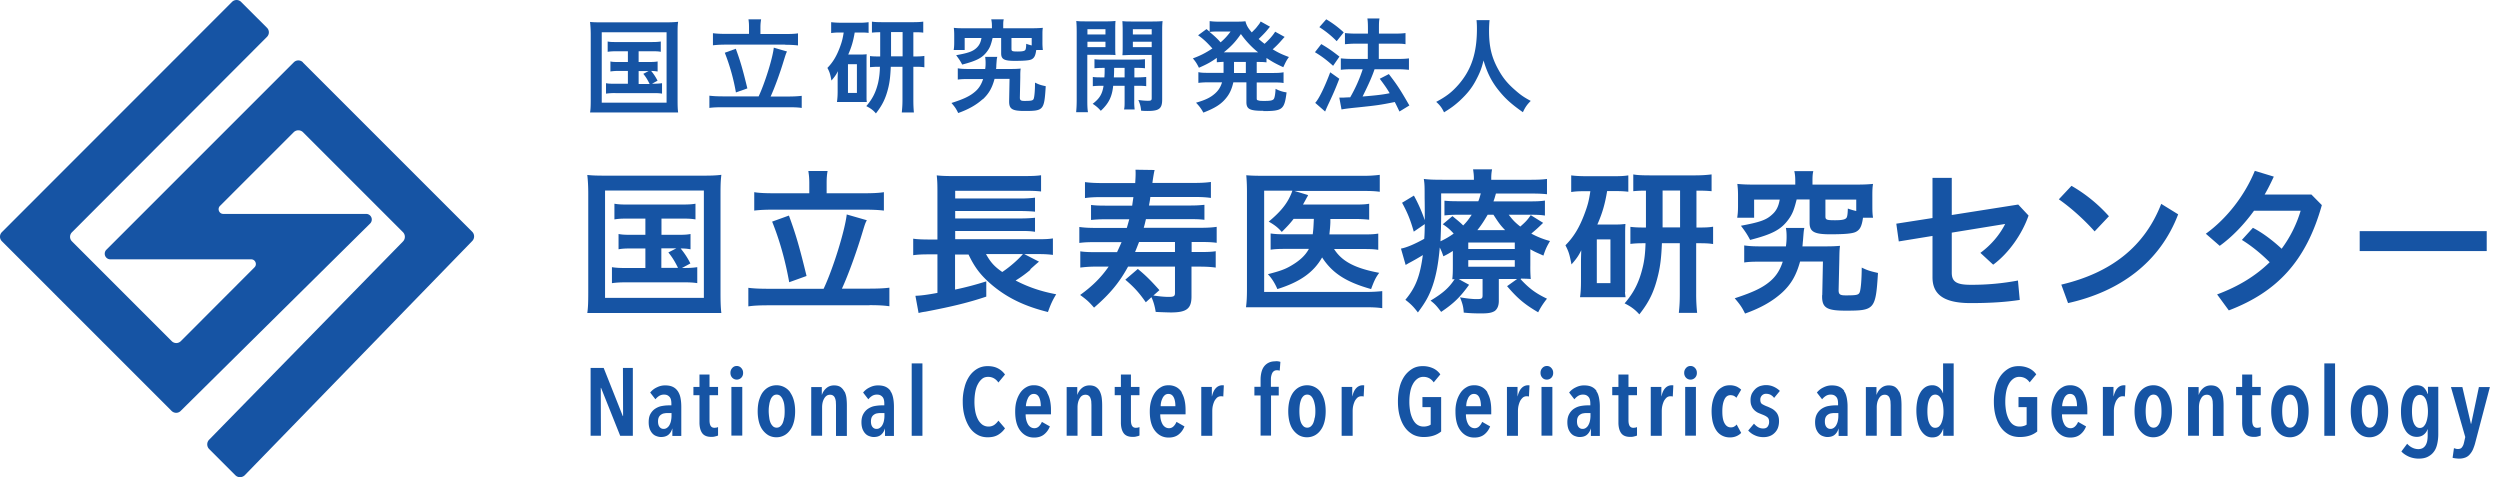 <svg width="241" height="46" fill="none" xmlns="http://www.w3.org/2000/svg"><path d="M29.205 6.013a.617.617 0 00-.889 0L10.26 24.07a.542.542 0 00.385.93h13.572c.398 0 .598.49.319.769l-7.098 7.111a.617.617 0 01-.89 0l-9.605-9.606a.617.617 0 010-.889L25.73 3.56a.617.617 0 000-.889L23.248.19a.617.617 0 00-.889 0L.189 22.371a.617.617 0 000 .89l16.346 16.345c.252.252.65.252.889 0L35.678 21.55a.542.542 0 00-.384-.929H21.523c-.398 0-.597-.49-.318-.77l7.111-7.11a.641.641 0 01.889 0l9.645 9.645a.641.641 0 010 .889L20.157 42.392a.641.641 0 000 .889l2.534 2.534c.252.252.65.239.902 0l21.931-22.581a.641.641 0 000-.89L29.192 6.014h.013zm40.333 10.84c-.544.067-1.022.08-1.752.08h-9.42c-.809 0-1.26-.013-1.75-.067.066.598.092 1.142.092 1.805v9.566c0 .995-.026 1.499-.093 1.937h12.923c-.053-.465-.08-.929-.08-1.937v-9.58c0-.756.013-1.247.08-1.79v-.014zm-1.685 11.861h-9.526V18.366h9.526v10.348z" fill="#1654A4"/><path d="M65.796 27.215c.597 0 .995.013 1.42.08v-1.54c-.464.067-.743.08-1.473.08l.81-.438a7.342 7.342 0 00-.942-1.446c.398 0 .636.026.955.08v-1.473c-.345.066-.624.08-1.274.08h-1.526v-1.566h1.884c.677 0 .982.013 1.394.08v-1.513c-.385.066-.717.08-1.407.08H60.57c-.65 0-.942-.014-1.34-.08v1.512c.411-.066.703-.08 1.34-.08h1.645v1.566h-1.287c-.676 0-.942-.013-1.3-.08v1.473c.385-.066.65-.08 1.3-.08h1.287v1.885h-1.817c-.65 0-.969-.013-1.407-.08v1.54c.411-.054.73-.08 1.407-.08h5.413-.014zm-2.043-3.277H65.2l-.77.398c.36.437.624.862.93 1.486h-1.606v-1.884zm20.074 5.479c.796 0 1.367.027 1.91.106v-1.79c-.517.066-1.14.092-1.91.092h-2.666c.583-1.26 1.353-3.37 1.897-5.16.318-1.036.331-1.115.504-1.434l-1.937-.557c-.173 1.552-1.327 5.267-2.229 7.165h-5.307c-.81 0-1.433-.027-1.95-.093v1.79c.504-.079 1.14-.105 1.95-.105h9.725l.013-.014zM78.003 18.63h-3.41c-.81 0-1.446-.026-1.884-.105v1.777c.49-.066 1.128-.092 1.884-.092h8.69c.756 0 1.433.026 1.924.092v-1.777c-.478.08-1.114.106-1.924.106h-3.595v-1.009c0-.424.026-.796.093-1.14h-1.858c.066.41.093.73.093 1.154v.995h-.013z" fill="#1654A4"/><path d="M76.092 27.202l1.659-.597c-.69-2.84-1.035-4.02-1.699-5.825l-1.618.584c.716 1.778 1.26 3.702 1.645 5.838h.013zm23.218-1.234c.544-.491.73-.65.85-.744l-1.42-.73h1.42c.53 0 .955.027 1.34.08v-1.592c-.398.067-.81.08-1.473.08H92.08v-.796h6.328c.61 0 .956.013 1.367.08v-1.354c-.292.027-.756.067-1.367.067H92.08v-.717h6.328c.385 0 1.088.027 1.367.067v-1.354c-.305.04-.77.08-1.367.08H92.08v-.743h6.54c.916 0 1.248.013 1.739.066v-1.565c-.451.066-.89.08-1.752.08h-6.673c-.73 0-1.181-.014-1.632-.067.04.411.066.65.066 1.473v4.71h-.782c-.69 0-1.234-.027-1.553-.08V24.6c.491-.066.902-.08 1.526-.08h.81v3.715c-.996.186-1.633.266-2.123.279l.305 1.658c.278-.066.318-.08.69-.132 2.64-.505 4.219-.902 5.837-1.447v-1.472a29.629 29.629 0 01-3.011.796v-3.383h1.3c.61 1.287 1.207 2.043 2.282 2.958 1.46 1.22 3.118 2.03 5.373 2.587.265-.742.438-1.127.796-1.711-1.42-.265-2.667-.677-3.914-1.327.57-.345 1.035-.703 1.433-1.035l-.026-.04zm-4.272-1.473h3.57c-.425.504-1.248 1.234-1.99 1.725-.77-.531-1.128-.942-1.566-1.725h-.014zm22.17-.279c-.411.067-.849.08-1.658.08h-.677v-.968h.756c.743 0 1.194.013 1.659.08v-1.54c-.451.066-.916.093-1.645.093h-5.387c.093-.319.119-.438.212-.836h4.193c.756 0 .995.013 1.446.066v-1.446c-.464.04-.703.067-1.446.067h-3.901c.08-.412.093-.478.133-.823h4.179c.743 0 1.207.027 1.659.093v-1.54c-.465.067-.969.094-1.725.094h-3.914c.053-.425.146-.995.212-1.247l-1.844-.027c.013.173.013.226.013.385 0 .239-.013.49-.04.902h-3.117c-.704 0-1.234-.027-1.725-.093v1.54c.438-.067.915-.094 1.658-.094h3.012c-.066.438-.08.531-.119.823h-2.508c-.743 0-1.008-.013-1.459-.066v1.446c.451-.04.729-.067 1.459-.067h2.229c-.093.319-.119.438-.239.836h-2.919c-.716 0-1.207-.026-1.658-.093v1.54c.478-.067.915-.08 1.672-.08h2.401c-.172.398-.239.544-.438.968h-1.884c-.796 0-1.234-.013-1.658-.08v1.566a12.01 12.01 0 011.671-.093h1.062c-.73 1.048-1.552 1.871-2.747 2.733.69.505.863.677 1.34 1.221 1.54-1.327 2.455-2.441 3.278-3.954h4.524v2.548c0 .292-.106.371-.584.371-.411 0-.849-.04-1.499-.133l.584-.517c-.77-.862-1.314-1.42-2.083-2.043l-1.208 1.035c.849.716 1.327 1.247 1.977 2.176l.544-.491c.199.424.332.902.411 1.42.451.026 1.247.052 1.46.052 1.512 0 1.99-.358 1.99-1.539v-2.879h.677c.716 0 1.18.027 1.658.093V24.23l.013-.014zm-3.953.08h-3.835c.186-.451.212-.53.385-.968h3.463v.968h-.013zm8.61 3.808V18.38h2.72a4.638 4.638 0 01-.239.584c-.398.836-1.022 1.552-2.043 2.401.597.332.929.61 1.26.995.544-.544.783-.796 1.141-1.26h1.951c-.04.836-.04.942-.107 1.486h-2.427c-.85 0-1.168-.014-1.632-.08v1.566c.437-.067.809-.08 1.605-.08h2.083c-.332.624-.889 1.141-1.712 1.619-.623.371-1.127.53-2.242.822.385.398.677.876.916 1.433 2.176-.676 3.502-1.618 4.312-3.051.981 1.512 2.308 2.375 4.723 3.051.292-.782.424-1.088.783-1.565-2.335-.438-3.596-1.102-4.352-2.296h2.773c.69 0 1.101.014 1.486.08v-1.566c-.425.067-.756.08-1.433.08h-3.277c.04-.424.079-.73.093-1.154v-.332h2.282a12 12 0 011.459.067v-1.54c-.385.067-.743.08-1.459.08h-4.922c.159-.283.283-.509.371-.677a.985.985 0 00.119-.238l-1.313-.398h6.581c.756 0 1.141.013 1.645.08v-1.633a11.78 11.78 0 01-1.672.093h-9.579c-.743 0-1.128-.013-1.619-.053.04.451.067.942.067 1.566v9.42c0 .742-.027 1.233-.093 1.738h11.489c.757 0 1.194.026 1.646.092v-1.645c-.412.04-.903.08-1.659.08h-9.738l.013-.04zm24.77-1.248c.398.014.624.014.929.04a14.01 14.01 0 01-.04-1.3V24.03c.451.266.677.345 1.261.61.212-.636.305-.835.636-1.406a7.994 7.994 0 01-1.804-.716c.425-.358.571-.478 1.141-1.035l-1.194-.743c-.305.451-.491.65-1.008 1.101-.518-.411-.717-.623-1.115-1.14h2.017c.703 0 1.048.013 1.473.079v-1.446c-.438.066-.836.08-1.54.08h-3.423c.093-.226.133-.385.239-.757h3.291c.729 0 1.101.013 1.632.066v-1.472c-.491.066-.969.08-1.818.08h-3.556v-.107c0-.411.027-.623.08-.902h-1.831c.04.292.079.518.079.902v.106h-2.985c-.809 0-1.34-.013-1.844-.08.08.531.08.704.08 1.858.013.491.013 1.34.013 1.606v.517a14.831 14.831 0 00-1.048-2.375l-1.141.69c.517.942.809 1.658 1.128 2.786l1.061-.73c-.013.704-.013.916-.053 1.42-.902.504-1.712.85-2.242.942l.451 1.579c.106-.066.212-.12.292-.173.331-.172.928-.504 1.366-.782-.278 2.056-.69 3.117-1.685 4.312.544.424.757.636 1.208 1.22.743-.995 1.088-1.618 1.419-2.574.345-1.008.557-2.149.69-3.688.173.358.226.49.345.85a7.23 7.23 0 00.916-.518v1.446c0 .676-.014.902-.054 1.287.062 0 .138-.005.226-.013-.531.822-1.128 1.353-2.322 2.07.412.318.597.517 1.022 1.087 1.22-.823 1.831-1.42 2.693-2.614l-.995-.543c.292-.014.385-.014.69-.014h1.605v1.566c0 .318-.079.371-.557.371-.478 0-.995-.066-1.619-.172.239.597.332.928.359 1.473.61.066 1.141.08 1.685.08.716 0 1.035-.067 1.313-.24.239-.186.385-.504.385-.955v-2.123h1.764l-.968.69c1.008 1.18 1.685 1.751 2.998 2.52.252-.503.531-.915.85-1.313-1.088-.517-1.712-.981-2.548-1.883l.053-.054zm-2.667-6.156c.491.756.651.995 1.128 1.486h-2.68c.385-.477.65-.902.995-1.486h.571-.014zm-2.918 1.035c-.252-.265-.491-.45-1.035-.902l-.929.783c.491.331.703.517 1.048.902a7.82 7.82 0 01-1.273.743 53.62 53.62 0 00.066-2.481v-2.136h3.821c-.093.332-.133.504-.239.756h-1.831c-.703 0-1.021-.013-1.433-.053v1.42c.385-.04.717-.067 1.367-.067h1.26c-.278.425-.464.677-.822 1.035zm4.975 3.98h-4.484v-.637h4.484v.637zm0-1.711h-4.484v-.624h4.484v.624zm21.44-3.012h1.632v-1.75h2.468c-.119.69-.345 1.114-.783 1.485-.544.491-1.181.703-2.958 1.035.424.557.623.862.888 1.367 2.176-.558 2.986-1.009 3.689-1.964.398-.544.544-.942.796-1.937h1.247v2.242c0 .863.425 1.115 1.977 1.115 1.419 0 2.109-.067 2.441-.213.425-.199.61-.53.73-1.38h.968c-.053-.344-.066-.636-.066-1.114V18.83c0-.504.013-.783.066-1.101-.597.053-.955.066-1.645.066h-4.192v-.345c0-.411.013-.677.079-.955h-1.831c.067.305.093.544.093.968v.332h-3.954c-.676 0-1.061-.013-1.631-.066.039.331.066.623.066 1.1v1.036c0 .477-.027.796-.08 1.128zm8.505-1.75h2.972v1.1a6.894 6.894 0 01-.81-.238c-.013.424-.039.716-.106.849-.093.199-.398.278-1.114.278-.836 0-.942-.04-.942-.384V19.24z" fill="#1654A4"/><path d="M175.651 28.475v.106c0 1.102.478 1.367 2.269 1.367 2.8 0 2.892-.106 3.118-3.635-.756-.173-.995-.24-1.566-.518-.013 1.207-.079 1.99-.185 2.348-.106.292-.279.332-1.367.332-.531 0-.677-.093-.677-.49l.067-2.946c.013-.69.013-.942.066-1.34-.477.04-.809.053-1.579.053h-2.043c.027-.212.027-.332.053-.557.067-.836.067-.929.133-1.22h-1.778c.053.317.066.543.066.848 0 .279-.013.544-.066.929h-2.388c-.73 0-1.194-.027-1.632-.093v1.645c.425-.066.849-.08 1.658-.08h2.057c-.265.81-.624 1.38-1.207 1.885-.73.623-1.606 1.048-3.423 1.645.517.61.689.849.995 1.473 1.539-.544 2.68-1.208 3.582-2.03.889-.823 1.366-1.699 1.725-2.986h2.202l-.066 3.224-.014.04zm18.88-1.433a23.834 23.834 0 01-4.564.412c-1.353 0-1.817-.292-1.817-1.168v-3.86l5.147-.837c-.504 1.022-1.366 2.044-2.388 2.787l1.234 1.14c1.513-1.114 2.799-2.971 3.41-4.736l-.995-1.061-6.408 1.008v-3.582h-1.858v3.874l-3.489.544.239 1.711 3.25-.53v3.98c0 1.512.889 2.494 3.662 2.494 1.871 0 3.37-.093 4.75-.305l-.173-1.857v-.014zm4.179.398l.65 1.778c5.002-1.114 8.85-3.927 10.614-8.557l-1.632-1.009c-1.592 4.1-4.803 6.647-9.645 7.788h.013zm3.211-5.134l1.38-1.46a14.547 14.547 0 00-3.609-2.932l-1.22 1.3c1.088.757 2.375 1.885 3.449 3.092zm16.385-3.542c.319-.544.611-1.142.889-1.738l-1.831-.558c-.955 2.335-2.666 4.578-4.723 6.064l1.34 1.167c1.194-.862 2.322-2.03 3.304-3.383h4.497a11.836 11.836 0 01-1.831 3.662c-.902-.836-1.883-1.566-2.772-2.017l-1.062 1.168c.889.543 1.831 1.3 2.68 2.149-1.327 1.3-2.998 2.335-5.068 3.104l1.128 1.54c4.617-1.765 7.443-4.71 8.969-10.15l-1.009-1.022h-4.511v.014zm21.414 3.516h-12.246v1.923h12.246V22.28zM63.395 7.795a4.743 4.743 0 00-.623-.956c.265 0 .424.027.623.053v-.968c-.225.04-.411.053-.836.053h-.995V4.942h1.234c.438 0 .637 0 .902.053V4c-.252.04-.464.053-.915.053h-3.33c-.425 0-.624 0-.876-.053v.995c.265-.04.465-.053.876-.053h1.074v1.035h-.835c-.438 0-.624 0-.85-.053v.968a4.68 4.68 0 01.85-.053h.835v1.234h-1.194c-.424 0-.636 0-.915-.053v1.008a5.54 5.54 0 01.915-.053h3.556c.385 0 .65 0 .929.053V8.02c-.305.04-.491.053-.969.053l.531-.292.013.014zm-1.83.291V6.853h.955l-.505.265c.24.292.412.57.61.982h-1.047l-.014-.014z" fill="#1654A4"/><path d="M56.894 10.843h8.478c-.04-.305-.053-.61-.053-1.274V3.28c0-.504 0-.822.053-1.18-.358.04-.677.053-1.154.053h-6.183c-.53 0-.822 0-1.154-.04.04.385.066.756.066 1.18V9.57c0 .65-.013.982-.066 1.274h.013zm1.115-7.735h6.249V9.9h-6.25V3.108zm12.949 5.798l1.088-.385c-.452-1.857-.677-2.64-1.115-3.821l-1.061.385a19.688 19.688 0 011.074 3.834l.014-.013zm4.709-4.591c.505 0 .942.027 1.26.066V3.214c-.304.053-.729.066-1.26.066h-2.361v-.663c0-.279.026-.518.066-.756h-1.22c.04.265.053.477.053.756v.65h-2.243c-.53 0-.955-.027-1.234-.066v1.167c.319-.04.744-.066 1.234-.066h5.705v.013z" fill="#1654A4"/><path d="M77.286 10.418v-1.18c-.345.04-.756.066-1.247.066h-1.751c.385-.836.889-2.216 1.247-3.397.212-.676.225-.73.332-.942l-1.274-.371c-.106 1.021-.876 3.463-1.46 4.696h-3.475c-.531 0-.942-.026-1.274-.066v1.18c.332-.052.756-.065 1.273-.065h6.382c.518 0 .902.013 1.247.066v.013zm2.481-3.861c.213.398.266.584.385 1.208.318-.372.451-.558.623-.903-.026.518-.026.558-.026.956v1.021c0 .398-.027.717-.066.995h2.879c-.027-.225-.027-.265-.027-.318v-3.57c0-.344 0-.463.013-.716-.185.014-.278.027-.583.027H81.77c.331-.756.49-1.327.623-2.123h.504c.345 0 .57 0 .836.04V2.139a6.15 6.15 0 01-.929.053H81.08c-.385 0-.717-.026-.956-.053v1.048c.279-.04.491-.053.836-.053h.372c-.093.584-.16.85-.332 1.327-.345.955-.716 1.552-1.247 2.096h.013zm1.977-.371h.862v2.773h-.862V6.186z" fill="#1654A4"/><path d="M86.945 10.842H88.1c-.04-.41-.053-.782-.053-1.22V6.438h.08c.49 0 .703 0 .982.053V5.39c-.266.04-.478.053-.982.053h-.08V3.108c.504 0 .65 0 .955.04V2.085c-.291.04-.61.053-1.048.053h-2.812c-.518 0-.876-.013-1.088-.053v1.061c.252-.026.49-.04.796-.04v2.336c-.518 0-.677 0-.982-.04v1.074c.318-.026.478-.04.955-.04a7.49 7.49 0 01-.172 1.54c-.226.942-.557 1.579-1.141 2.255.398.2.663.385.928.703.637-.822.956-1.472 1.208-2.534.133-.57.186-1.088.225-1.963h1.128v3.197c0 .491-.026.783-.066 1.207h.013zM85.897 5.43V3.094h1.114V5.43h-1.114zm6.023-.61h1.075V3.664h1.619c-.08.451-.226.73-.505.982-.358.318-.769.464-1.936.676.278.372.41.57.583.903 1.433-.372 1.964-.664 2.415-1.287.265-.359.358-.624.517-1.274h.823v1.473c0 .57.279.73 1.3.73.929 0 1.38-.04 1.605-.133.28-.133.399-.345.478-.916h.637a5.654 5.654 0 01-.04-.73V3.4c0-.331 0-.504.04-.716-.385.027-.637.04-1.075.04H96.71v-.226c0-.265 0-.437.053-.636h-1.207c.04.199.066.358.066.636v.226h-2.6c-.438 0-.704 0-1.075-.04.026.226.04.411.04.717v.676c0 .305-.013.518-.053.743h-.014zm5.586-1.155h1.95v.716a4.746 4.746 0 01-.53-.159c0 .279-.027.465-.067.557-.053.133-.265.186-.73.186-.543 0-.623-.026-.623-.252V3.665z" fill="#1654A4"/><path d="M94.746 9.57c.584-.545.902-1.115 1.128-1.965h1.446l-.04 2.123v.067c0 .716.305.902 1.486.902 1.844 0 1.897-.067 2.043-2.388-.504-.106-.65-.16-1.034-.345 0 .782-.053 1.313-.12 1.539-.066.185-.186.225-.902.225-.345 0-.438-.066-.438-.318l.04-1.924c0-.451 0-.624.04-.876-.305.027-.531.04-1.035.04h-1.34c.026-.146.026-.225.026-.371.04-.544.04-.61.093-.796h-1.167c.026.212.04.358.04.557 0 .186 0 .358-.04.61h-1.566c-.478 0-.783-.013-1.075-.066v1.088c.28-.04.558-.053 1.088-.053h1.354c-.173.53-.412.915-.796 1.234-.478.41-1.049.69-2.256 1.074.345.398.451.558.65.969 1.009-.358 1.765-.796 2.349-1.327h.026zm8.995 1.246h1.141c-.053-.292-.066-.623-.066-1.207V5.284h1.818c.344 0 .663 0 .902.026-.027-.252-.027-.437-.027-.875v-1.5c0-.344 0-.623.027-.915a9.01 9.01 0 01-1.009.04h-1.777c-.478 0-.73 0-.996-.04.027.305.04.584.04 1.101v6.475c0 .597-.026.915-.053 1.207v.013zm1.088-8h1.738v.504h-1.738v-.504zm0 1.207h1.738v.518h-1.738v-.518zm3.37 1.3c.252 0 .557-.026.902-.026h1.924v4.166c0 .212-.066.252-.385.252a6.56 6.56 0 01-.902-.08c.159.385.226.597.266 1.035.318.027.464.027.623.027 1.115 0 1.407-.226 1.407-1.102V3.121c0-.491 0-.73.039-1.088-.265.026-.517.04-1.008.04h-1.871c-.504 0-.729 0-.995-.04.013.292.027.544.027.915v1.5c0 .437 0 .597-.027.875zm1.009-2.507h1.817v.504h-1.817v-.504zm0 1.207h1.817v.518h-1.817v-.518z" fill="#1654A4"/><path d="M109.486 8.269c.465 0 .717 0 1.009.04v-.89a9.38 9.38 0 01-1.009.04h-.132v-.915c.49 0 .756 0 1.021.04v-.876a9.95 9.95 0 01-1.021.04h-2.853c-.464 0-.716 0-.995-.04v.876c.265-.027.531-.04.982-.04 0 .451 0 .57-.027.915h-.106c-.491 0-.743 0-1.008-.04v.89c.252-.027.517-.04 1.035-.04-.12.796-.385 1.233-1.049 1.738.345.225.544.398.783.676.77-.716 1.088-1.366 1.194-2.414h1.102v1.446c0 .424 0 .597-.054.836h1.022a5.967 5.967 0 01-.04-.836V8.269h.146zm-1.074-.81h-1.035c.017-.31.026-.614.026-.915h1.009v.915zm13.347 3.251c1.884 0 2.056-.146 2.268-1.804a3.02 3.02 0 01-1.061-.345c-.027.544-.093.875-.173.981-.106.146-.344.186-.875.186-.332 0-.504 0-.624-.053-.146-.027-.146-.066-.146-.265V7.95h1.553c.451 0 .743 0 1.034.053V6.968c-.305.054-.557.067-1.034.067h-1.553V5.973c.465 0 .637 0 .942.04V5.59c.531.345.81.517 1.619.889.265-.57.332-.69.544-.982-.717-.266-1.035-.425-1.566-.743.345-.305.624-.597.876-.89.199-.225.226-.251.279-.304l-.916-.504c-.225.371-.597.782-1.021 1.167-.213-.16-.306-.239-.571-.464.239-.226.544-.531.716-.73.226-.265.345-.425.385-.451l-.902-.504s-.026.04-.08.132c-.039.08-.066.107-.212.292-.186.252-.252.305-.57.624-.385-.451-.505-.677-.611-1.075-.225.027-.384.04-.835.04h-1.818c-.345 0-.61-.027-.796-.053v1.022a47.94 47.94 0 01-.305-.253l-.81.598c.491.344.823.65 1.38 1.273-.676.438-1.128.677-1.884.955.266.306.411.544.584.903.783-.345 1.154-.544 1.725-.956V6c.239-.013.345-.027.65-.04v1.062h-1.393c-.478 0-.73 0-1.035-.067V7.99a7.63 7.63 0 011.035-.053h1.247c-.146.464-.345.783-.69 1.088-.438.385-.902.61-1.818.876.305.318.518.597.704.955 1.207-.464 1.791-.863 2.282-1.513.291-.384.477-.822.61-1.406h1.26v1.897c0 .69.319.85 1.645.85l-.039.026zm-4.1-6.634c-.318-.358-.544-.57-1.048-.995.199-.026.398-.04.584-.04h1.432a5.72 5.72 0 01-.955 1.035h-.013zm.584.969h-.266c.69-.558 1.115-.995 1.646-1.765a8.746 8.746 0 001.658 1.765h-3.052.014zm.716 1.99V5.973h1.141v1.062h-1.154.013zm10.163-1.579c-.716-.557-1.074-.809-1.751-1.207l-.61.783c.676.411 1.101.73 1.751 1.313l.61-.889zm.412-2.335a9.584 9.584 0 00-1.685-1.26l-.663.756a9.304 9.304 0 011.671 1.353l.677-.849zm6.329 7.045c-.916-1.592-1.155-1.95-1.977-3.025l-.876.45c.464.624.65.877.955 1.394-.637.133-1.287.212-2.613.318l.092-.185c.385-.783.664-1.38.863-1.898a9.22 9.22 0 00.199-.544h2.295c.385 0 .73.027 1.022.054V5.628c-.305.04-.624.053-1.022.053h-1.884V4.21h1.579c.451 0 .716 0 .995.053V3.187c-.305.04-.584.053-.995.053h-1.566v-.424c0-.505 0-.743.053-1.035h-1.167c.04.252.053.504.053 1.035v.424h-1.168a9.53 9.53 0 01-1.048-.053v1.075c.319-.027.65-.053 1.035-.053h1.168V5.68h-1.526c-.464 0-.796-.026-1.075-.053V6.73c.305-.04.664-.054 1.062-.054h1.048a14.074 14.074 0 01-1.207 2.707c-.332 0-.571.027-.717.027h-.332l.213 1.14c.305-.053.517-.092 1.592-.199 1.764-.185 2.109-.225 3.542-.517.159.305.226.451.451.916l.956-.584zm-9.063-.239l.942.823.107-.252c.044-.106.145-.327.305-.663.384-.823.61-1.34.955-2.243l-.876-.623c-.504 1.353-1.088 2.574-1.446 2.945l.013.013zm13.944-.239c.677-.636 1.115-1.167 1.5-1.884.398-.743.583-1.194.769-1.976.332 1.114.703 1.884 1.3 2.68.704.915 1.301 1.472 2.495 2.308.225-.478.384-.716.756-1.088-.637-.345-.942-.544-1.513-1.048-.703-.61-1.141-1.14-1.552-1.87-.703-1.235-.955-2.283-.955-3.861 0-.359.026-.85.053-1.009h-1.26c.026.266.039.438.039.836 0 2.335-.53 3.954-1.791 5.4-.623.703-1.141 1.114-2.136 1.645.345.305.544.557.756 1.008.69-.424 1.009-.663 1.526-1.127l.013-.014zm22.913 13.759c.743 0 1.062.013 1.486.08v-1.672c-.411.066-.729.08-1.486.08h-.119v-3.556c.783 0 .995.013 1.459.053v-1.619c-.437.053-.928.093-1.605.093h-4.299c-.796 0-1.34-.027-1.645-.093v1.619c.385-.04.743-.053 1.221-.053v3.555c-.796 0-1.035-.013-1.499-.066v1.645c.49-.053.729-.066 1.459-.066-.027 1.008-.119 1.711-.279 2.348-.345 1.433-.849 2.415-1.738 3.45.611.305 1.009.597 1.42 1.061.982-1.247 1.446-2.242 1.831-3.874.199-.862.292-1.659.345-2.985h1.725v4.869c0 .743-.027 1.194-.093 1.844h1.764a16.988 16.988 0 01-.093-1.857v-4.856h.146zm-1.698-1.526h-1.685v-3.556h1.685v3.556z" fill="#1654A4"/><path d="M156.665 28.13v-5.44c0-.517 0-.716.027-1.1-.279.026-.425.053-.889.053h-1.818c.504-1.141.743-2.03.942-3.224h.757c.517 0 .862.013 1.286.066v-1.579c-.437.067-.796.08-1.419.08h-2.627c-.584 0-1.088-.027-1.46-.08v1.606c.425-.067.743-.08 1.287-.08h.558c-.133.889-.239 1.3-.505 2.03-.53 1.46-1.087 2.361-1.897 3.184.319.61.398.889.584 1.844.491-.557.69-.849.942-1.366-.027.796-.027.849-.027 1.446v1.552c0 .61-.026 1.101-.092 1.526h4.391c-.053-.345-.053-.398-.053-.49l.013-.027zm-1.419-.835h-1.314v-4.22h1.314v4.22zM60.065 40.11h-.027l-1.844-4.643h-1.26v6.54h.995l-.014-4.616h.027l1.844 4.617h1.22v-6.541h-.955l.014 4.644zm5.254-2.427a1.17 1.17 0 00-.478-.398c-.199-.093-.45-.133-.73-.133-.252 0-.517.053-.782.186-.266.12-.478.292-.65.504l.504.65c.106-.133.225-.239.371-.332a.856.856 0 01.478-.119c.212 0 .371.066.504.212.133.133.186.358.186.677v.146h-.252c-.226 0-.451.026-.677.066-.225.04-.438.133-.623.252-.186.12-.345.292-.465.505-.12.212-.172.477-.172.809 0 .265.04.477.106.663.08.186.172.332.278.438a.898.898 0 00.385.239c.146.053.279.08.412.08.291 0 .53-.067.716-.213.172-.146.305-.345.371-.597h.014v.703h.862v-2.8c0-.318-.026-.623-.08-.875a1.808 1.808 0 00-.265-.65l-.013-.013zm-.584 2.388c0 .146-.013.292-.04.438a1.358 1.358 0 01-.132.411.766.766 0 01-.24.305.531.531 0 01-.357.12.47.47 0 01-.372-.173c-.106-.12-.16-.305-.16-.544 0-.159.027-.305.08-.411a.598.598 0 01.226-.252.665.665 0 01.318-.12c.12-.026.24-.026.372-.026h.305v.265-.013zm3.675-3.967h-.981v1.194h-.584v.796h.584v2.64c0 .438.092.783.265 1.022.172.239.464.358.862.358.12 0 .252 0 .372-.04.12-.026.225-.053.292-.093v-.809s-.12.04-.173.053c-.053 0-.12.014-.172.014-.16 0-.279-.054-.359-.173-.08-.12-.119-.305-.119-.557v-2.415h.823v-.796h-.823v-1.194h.013zm3.145 1.194h-1.049v4.697h1.049v-4.697zm-.531-2.017a.548.548 0 00-.438.2.651.651 0 00-.172.464c0 .185.053.331.172.464.12.12.266.186.438.186a.602.602 0 00.438-.186.63.63 0 00.173-.464.651.651 0 00-.173-.465.567.567 0 00-.438-.199zm5.161 2.549a1.587 1.587 0 00-.57-.505 1.595 1.595 0 00-.756-.186c-.279 0-.544.066-.77.186-.225.12-.411.292-.57.504-.16.226-.266.491-.359.796-.08.305-.119.65-.119 1.022 0 .371.04.703.12 1.021.079.306.198.57.358.783.159.212.345.385.57.517.226.12.478.186.756.186.279 0 .531-.066.757-.186.225-.119.41-.291.57-.517.16-.212.279-.477.358-.783.08-.305.12-.65.12-1.021 0-.372-.04-.717-.12-1.022a2.43 2.43 0 00-.358-.796h.013zm-.597 2.44c-.026.2-.08.372-.132.504a.929.929 0 01-.24.332.52.52 0 01-.344.12.52.52 0 01-.345-.12 1.066 1.066 0 01-.239-.332 1.742 1.742 0 01-.132-.504 4.73 4.73 0 01-.054-.623c0-.213.014-.438.053-.637.027-.2.08-.358.133-.504a.941.941 0 01.239-.345.52.52 0 01.345-.12.52.52 0 01.345.12.99.99 0 01.239.345c.066.146.12.318.146.504.026.199.04.398.04.637s-.014.424-.04.623h-.014zm5.798-2.534a1.135 1.135 0 00-.358-.425c-.16-.106-.372-.159-.624-.159-.292 0-.544.093-.743.265a1.388 1.388 0 00-.424.637h-.014v-.743h-1.021v4.697h1.048v-2.72c0-.358.066-.65.212-.889s.319-.345.557-.345c.12 0 .226.027.305.093.08.053.133.133.173.239.04.093.066.212.08.332 0 .12.013.238.013.358v2.945h1.048v-2.945a6.06 6.06 0 00-.04-.703 2.055 2.055 0 00-.172-.61l-.04-.027zm4.458-.053a1.17 1.17 0 00-.478-.398c-.199-.093-.45-.133-.73-.133-.252 0-.517.053-.782.186-.266.12-.478.292-.65.504l.504.65c.106-.133.225-.239.371-.332a.855.855 0 01.478-.119c.212 0 .371.066.504.212.133.133.186.358.186.677v.146h-.252c-.226 0-.451.026-.677.066-.225.04-.438.133-.623.252-.186.12-.345.292-.465.505-.12.212-.186.477-.186.809 0 .265.04.477.107.663.08.186.172.332.278.438a.898.898 0 00.385.239c.146.053.279.08.411.08.292 0 .53-.067.703-.213a1.15 1.15 0 00.372-.597h.013v.703h.863v-2.8c0-.318-.027-.623-.08-.875-.053-.252-.133-.477-.265-.65l.013-.013zm-.584 2.388c0 .146-.013.292-.04.438a1.358 1.358 0 01-.132.411.768.768 0 01-.24.305.531.531 0 01-.357.12.47.47 0 01-.372-.173c-.106-.12-.16-.305-.16-.544 0-.159.027-.305.08-.411a.598.598 0 01.226-.252.665.665 0 01.319-.12c.119-.026.238-.026.37-.026h.306v.265-.013zm3.662-5.041h-1.035v6.978h1.035v-6.979zm5.347 2.003a1.62 1.62 0 01.41-.517c.16-.133.359-.186.585-.186.398 0 .73.186.981.544l.637-.77a1.882 1.882 0 00-.69-.597c-.278-.146-.61-.212-.981-.212-.372 0-.69.08-.996.252a2.388 2.388 0 00-.756.703 3.261 3.261 0 00-.477 1.088 5.04 5.04 0 00-.173 1.38c0 .504.053.955.173 1.38.119.424.278.782.477 1.088.2.305.451.544.756.716.292.173.637.252.995.252.412 0 .744-.08 1.009-.239.265-.159.49-.371.663-.623l-.637-.743a1.668 1.668 0 01-.398.411.98.98 0 01-.557.16c-.225 0-.425-.067-.597-.186a1.51 1.51 0 01-.424-.518 2.813 2.813 0 01-.253-.756 5.16 5.16 0 01-.08-.929c0-.331.027-.65.08-.942.053-.292.133-.544.252-.756zm6.687.797a1.454 1.454 0 00-.518-.505 1.535 1.535 0 00-.77-.186 1.36 1.36 0 00-.73.186 1.75 1.75 0 00-.57.517 2.772 2.772 0 00-.371.796c-.093.306-.133.65-.133 1.035 0 .81.16 1.42.504 1.858.332.424.77.65 1.314.65.385 0 .703-.093.955-.292.252-.2.438-.451.571-.783l-.77-.438a1.31 1.31 0 01-.278.425.612.612 0 01-.452.186.668.668 0 01-.358-.107.817.817 0 01-.265-.291 1.77 1.77 0 01-.16-.425 2.138 2.138 0 01-.052-.517h2.441v-.398a4.3 4.3 0 00-.093-.942 2.415 2.415 0 00-.292-.757l.027-.013zm-2.057 1.326c0-.106.013-.239.053-.372.027-.146.08-.265.133-.384a.871.871 0 01.225-.306.52.52 0 01.345-.119c.24 0 .398.106.518.332.106.212.159.504.159.849h-1.446.013zm7.125-1.42a1.06 1.06 0 00-.372-.425c-.159-.106-.371-.159-.623-.159-.292 0-.544.093-.743.265a1.392 1.392 0 00-.425.637h-.013v-.743h-1.022v4.697h1.048v-2.72c0-.358.067-.65.213-.889.132-.239.318-.345.557-.345.119 0 .225.027.305.093a.46.46 0 01.172.239c.04.093.067.212.08.332 0 .12.013.238.013.358v2.945h1.035v-2.945a5.96 5.96 0 00-.04-.703 2.029 2.029 0 00-.172-.61l-.013-.027zm3.011-1.632h-.981v1.194h-.597v.796h.597v2.64c0 .438.092.783.265 1.022.172.239.464.358.862.358.12 0 .252 0 .372-.04.119-.026.225-.053.292-.093v-.809s-.12.04-.173.053c-.053 0-.119.014-.172.014-.159 0-.279-.054-.358-.173-.08-.12-.12-.305-.12-.557v-2.415h.823v-.796h-.823v-1.194h.013zm4.896 1.726a1.452 1.452 0 00-.517-.505 1.54 1.54 0 00-.77-.186c-.265 0-.517.053-.729.186-.213.12-.412.292-.571.517a2.74 2.74 0 00-.371.796c-.093.306-.133.65-.133 1.035 0 .81.159 1.42.504 1.858.332.424.77.65 1.313.65.385 0 .704-.093.956-.292.252-.2.438-.451.57-.783l-.769-.438c-.067.16-.159.306-.279.425a.609.609 0 01-.451.186.666.666 0 01-.358-.107.823.823 0 01-.266-.291 1.792 1.792 0 01-.159-.425 2.128 2.128 0 01-.053-.517h2.441v-.398c0-.332-.026-.65-.092-.942a2.465 2.465 0 00-.292-.757l.026-.013zm-2.043 1.326c0-.106.013-.239.04-.372.026-.146.079-.265.132-.384a.884.884 0 01.226-.306.52.52 0 01.345-.119c.239 0 .398.106.517.332.107.212.16.504.16.849h-1.433.013zm5.944-2.016a.836.836 0 00-.611.264c-.172.173-.305.438-.384.797h-.014v-.903h-1.021v4.71h1.061v-2.361c0-.173.013-.358.053-.531.04-.172.093-.318.159-.464.08-.133.16-.24.266-.332a.58.58 0 01.358-.12c.08 0 .159 0 .226.027l.053-1.075s-.053-.013-.08-.013h-.08.014zm5.134-2.31c-.265 0-.478.04-.663.133a1.231 1.231 0 00-.451.372c-.12.159-.199.345-.253.57a2.93 2.93 0 00-.079.703v.677h-.597v.836h.597v3.874h1.008v-3.874h.743v-.836h-.756v-.663c0-.12 0-.226.026-.345.027-.12.054-.212.093-.292a.55.55 0 01.173-.212.488.488 0 01.278-.08.87.87 0 01.279.04l.066-.85a1.062 1.062 0 00-.238-.052c-.093-.014-.173-.014-.252-.014l.026.014zm4.365 3a1.597 1.597 0 00-1.326-.69 1.65 1.65 0 00-.77.185c-.225.12-.411.292-.57.504-.16.226-.279.491-.359.796-.079.305-.119.65-.119 1.022 0 .371.04.703.119 1.021.08.306.199.57.359.783.159.212.345.385.57.517.226.12.478.186.756.186.279 0 .531-.066.757-.186a1.63 1.63 0 00.57-.517c.159-.212.279-.477.358-.783.08-.305.12-.65.12-1.021 0-.372-.04-.717-.12-1.022a2.421 2.421 0 00-.358-.796h.013zm-.597 2.44a2.102 2.102 0 01-.132.504.937.937 0 01-.239.332.52.52 0 01-.345.12.52.52 0 01-.345-.12 1.06 1.06 0 01-.239-.332 1.771 1.771 0 01-.133-.504 5.073 5.073 0 010-1.26c.027-.2.08-.358.133-.504a.94.94 0 01.239-.345.52.52 0 01.345-.12.52.52 0 01.345.12c.093.08.172.199.239.345.066.146.106.318.146.504.039.186.053.398.053.637s-.014.424-.053.623h-.014zm4.63-3.13a.836.836 0 00-.61.264c-.172.173-.305.438-.385.797h-.013v-.903h-1.022v4.71h1.062v-2.361c0-.173.013-.358.053-.531.04-.172.093-.318.159-.464.08-.133.159-.24.265-.332a.585.585 0 01.359-.12c.079 0 .159 0 .225.027l.053-1.075s-.053-.013-.079-.013h-.08.013zm5.758 2.109h.796v1.685a.842.842 0 01-.291.132 1.26 1.26 0 01-.399.053c-.238 0-.437-.066-.61-.185-.172-.12-.305-.292-.424-.518a2.879 2.879 0 01-.252-.77 5.068 5.068 0 01-.08-.928c0-.332.026-.624.08-.916.053-.291.132-.544.252-.756.106-.212.252-.385.424-.517a.954.954 0 01.597-.2c.425 0 .756.187.995.532l.637-.77a1.73 1.73 0 00-.69-.584 2.35 2.35 0 00-1.008-.212c-.385 0-.703.08-.995.252a2.53 2.53 0 00-.756.703 3.246 3.246 0 00-.478 1.088 5.635 5.635 0 00-.159 1.38c0 .504.053.968.172 1.393.12.425.279.783.491 1.075.212.305.478.53.783.703.305.16.65.239 1.035.239.385 0 .703-.053.982-.146a2.25 2.25 0 00.703-.385V38.28h-1.805v.969zm6.276-1.419a1.452 1.452 0 00-.517-.505 1.54 1.54 0 00-.77-.186c-.265 0-.517.053-.73.186a1.75 1.75 0 00-.57.517 2.774 2.774 0 00-.372.796 3.56 3.56 0 00-.132 1.035c0 .81.159 1.42.504 1.858.331.424.769.65 1.313.65.385 0 .703-.093.956-.292.252-.2.437-.451.57-.783l-.769-.438a1.33 1.33 0 01-.279.425.609.609 0 01-.451.186.666.666 0 01-.358-.107.814.814 0 01-.266-.291 1.792 1.792 0 01-.159-.425 2.128 2.128 0 01-.053-.517h2.441v-.398c0-.332-.026-.65-.093-.942a2.415 2.415 0 00-.292-.757l.027-.013zm-2.056 1.326c0-.106.013-.239.039-.372.027-.146.08-.265.133-.384a.871.871 0 01.226-.306.517.517 0 01.344-.119c.239 0 .399.106.518.332.106.212.159.504.159.849h-1.433.014zm5.956-2.016a.836.836 0 00-.61.264c-.172.173-.305.438-.385.797h-.013v-.903h-1.021v4.71h1.061v-2.361c0-.173.013-.358.053-.531.04-.172.093-.318.159-.464a1.3 1.3 0 01.266-.332.58.58 0 01.358-.12c.079 0 .159 0 .225.027l.053-1.075s-.053-.013-.079-.013h-.08.013zm2.349.158h-1.048v4.697h1.048v-4.697zm-.531-2.017a.569.569 0 00-.438.2.653.653 0 00-.172.464c0 .185.053.331.172.464.12.133.266.186.438.186a.6.6 0 00.438-.186.632.632 0 00.172-.464.653.653 0 00-.172-.465.547.547 0 00-.438-.199zm4.789 2.402a1.165 1.165 0 00-.477-.398c-.199-.093-.451-.133-.73-.133-.252 0-.517.053-.783.186a1.77 1.77 0 00-.65.504l.504.65c.107-.133.226-.239.372-.332a.856.856 0 01.478-.119c.212 0 .371.066.504.212.132.133.185.358.185.677v.146h-.265a3.91 3.91 0 00-.677.066 1.72 1.72 0 00-.623.252c-.186.12-.345.292-.464.505-.12.212-.186.477-.186.809 0 .265.04.477.106.663.08.186.172.332.279.438a.895.895 0 00.384.239c.146.053.279.08.412.08.291 0 .53-.067.703-.213.172-.146.305-.345.371-.597h.014v.703h.862v-2.8a4.38 4.38 0 00-.08-.875c-.053-.252-.132-.477-.265-.65l.026-.013zm-.583 2.388c0 .146-.014.292-.04.438a1.356 1.356 0 01-.133.411.76.76 0 01-.239.305.529.529 0 01-.358.12.469.469 0 01-.371-.173c-.106-.12-.159-.305-.159-.544 0-.159.026-.305.079-.411a.598.598 0 01.226-.252.665.665 0 01.318-.12c.119-.026.239-.026.372-.026h.305v.265-.013zm3.675-3.967h-.982v1.194h-.597v.796h.597v2.64c0 .438.093.783.265 1.022.173.239.465.358.863.358.119 0 .252 0 .371-.04.12-.026.226-.053.292-.093v-.809s-.119.04-.172.053c-.053 0-.12.014-.173.014-.159 0-.278-.054-.358-.173-.08-.12-.119-.305-.119-.557v-2.415h.822v-.796h-.822v-1.194h.013zm4.153 1.036a.832.832 0 00-.61.264c-.173.173-.292.438-.372.797h-.013v-.903h-1.022v4.71h1.062v-2.361c0-.173.013-.358.053-.531.04-.172.093-.318.159-.464.08-.133.159-.24.265-.332a.583.583 0 01.359-.12c.079 0 .159 0 .225.027l.053-1.075s-.053-.013-.079-.013h-.08zm2.335.158h-1.035v4.697h1.035v-4.697zm-.517-2.017a.547.547 0 00-.438.2.65.65 0 00-.173.464.65.65 0 00.173.464.6.6 0 00.438.186.604.604 0 00.438-.186.632.632 0 00.172-.464.653.653 0 00-.172-.465.569.569 0 00-.438-.199zm4.219 5.839a.647.647 0 01-.332.079c-.279 0-.478-.146-.624-.425-.146-.278-.199-.65-.199-1.127 0-.478.067-.85.199-1.128.133-.292.332-.425.584-.425a.82.82 0 01.332.067.833.833 0 01.239.185l.464-.782a1.83 1.83 0 00-.424-.292 1.626 1.626 0 00-.651-.133c-.291 0-.544.053-.756.186a1.49 1.49 0 00-.557.517 2.74 2.74 0 00-.345.796c-.08.306-.119.65-.119 1.009 0 .358.039.703.106 1.021.079.306.185.57.331.796.146.226.332.398.558.518.225.12.477.185.769.185.239 0 .438-.04.624-.119.185-.08.345-.186.464-.318l-.438-.81a.683.683 0 01-.239.2h.014zm3.077-3.159c.16 0 .319.04.438.107.133.08.239.172.319.291l.557-.676a2.054 2.054 0 00-.584-.398 1.772 1.772 0 00-.769-.16c-.186 0-.372.04-.558.093-.172.067-.331.16-.464.292a1.886 1.886 0 00-.332.451 1.483 1.483 0 00-.119.61c0 .213.026.399.093.545.053.146.132.278.239.384.092.106.212.186.318.252.119.067.239.107.358.16.239.093.438.172.571.278.146.093.212.252.212.478a.746.746 0 01-.146.464c-.093.12-.239.173-.411.173a.943.943 0 01-.518-.133 1.536 1.536 0 01-.384-.332l-.558.664c.186.199.398.358.65.464.253.12.531.173.823.173.199 0 .385-.027.571-.093a1.27 1.27 0 00.477-.292 1.35 1.35 0 00.332-.478c.079-.199.119-.424.119-.676 0-.213-.026-.398-.093-.558a1.05 1.05 0 00-.265-.398 1.386 1.386 0 00-.358-.265 5.532 5.532 0 00-.398-.186 2.897 2.897 0 01-.531-.252c-.106-.08-.159-.212-.159-.398a.56.56 0 01.159-.425.532.532 0 01.385-.159h.026zm7.523-.278a1.165 1.165 0 00-.477-.398c-.199-.093-.451-.133-.73-.133-.252 0-.517.053-.783.186a1.77 1.77 0 00-.65.504l.504.65a1.48 1.48 0 01.372-.332.855.855 0 01.477-.119c.213 0 .372.066.505.212.132.133.185.358.185.677v.146h-.265c-.226 0-.451.026-.677.066-.225.04-.438.133-.623.252-.186.12-.345.292-.465.505-.119.212-.185.477-.185.809 0 .265.039.477.106.663.079.186.172.332.278.438a.898.898 0 00.385.239c.146.053.279.08.411.08.292 0 .531-.067.704-.213.172-.146.305-.345.371-.597h.013v.703h.863v-2.8a4.38 4.38 0 00-.08-.875c-.053-.252-.133-.477-.265-.65l.026-.013zm-.57 2.388c0 .146-.013.292-.04.438a1.356 1.356 0 01-.133.411.766.766 0 01-.238.305.533.533 0 01-.359.12.469.469 0 01-.371-.173c-.106-.12-.159-.305-.159-.544 0-.159.026-.305.079-.411a.598.598 0 01.226-.252.665.665 0 01.318-.12c.12-.026.239-.026.372-.026h.305v.265-.013zm5.837-2.335a1.135 1.135 0 00-.358-.425c-.159-.106-.371-.159-.623-.159-.292 0-.544.093-.743.265a1.392 1.392 0 00-.425.637h-.013v-.743h-1.022v4.697h1.048v-2.72c0-.358.067-.65.213-.889.145-.239.318-.345.557-.345.119 0 .225.027.305.093a.46.46 0 01.172.239c.04.093.067.212.08.332 0 .12.013.238.013.358v2.945h1.048v-2.945c0-.239-.013-.478-.039-.703a2.058 2.058 0 00-.173-.61l-.04-.027zm4.259.159h-.026a1.092 1.092 0 00-.372-.544 1.009 1.009 0 00-.65-.212c-.252 0-.478.066-.663.186a1.5 1.5 0 00-.478.517 2.453 2.453 0 00-.292.783 4.677 4.677 0 00-.093.982c0 .345.04.703.106 1.008.067.305.16.584.292.81.133.225.292.41.478.543.186.133.411.2.65.2.305 0 .544-.08.703-.24.159-.159.279-.358.345-.597h.013v.677h1.009v-6.979h-1.022v2.866zm-.013 2.375a2.31 2.31 0 01-.146.504.985.985 0 01-.239.345.555.555 0 01-.358.12.496.496 0 01-.345-.12.985.985 0 01-.239-.345 1.898 1.898 0 01-.133-.504 4.571 4.571 0 01-.039-.624c0-.225.013-.438.039-.636a2.34 2.34 0 01.133-.505c.066-.146.146-.252.239-.345a.544.544 0 01.345-.119c.133 0 .239.04.345.12a.855.855 0 01.252.344c.066.146.119.319.146.505.026.185.053.398.053.636 0 .24-.013.425-.053.624zm7.271-1.021h.796v1.685a.857.857 0 01-.292.132 1.26 1.26 0 01-.398.053c-.239 0-.438-.066-.611-.185-.172-.12-.305-.292-.424-.518a2.915 2.915 0 01-.252-.77 5.157 5.157 0 01-.08-.928c0-.332.027-.624.08-.916.053-.291.132-.544.252-.756.106-.212.252-.385.424-.517a.954.954 0 01.597-.2c.425 0 .757.187.996.532l.636-.77a1.73 1.73 0 00-.69-.584 2.35 2.35 0 00-1.008-.212c-.385 0-.703.08-.995.252a2.53 2.53 0 00-.756.703 3.266 3.266 0 00-.478 1.088 5.635 5.635 0 00-.159 1.38c0 .504.053.968.172 1.393.12.425.279.783.491 1.075.213.305.478.53.783.703.305.16.65.239 1.048.239s.703-.053.982-.146a2.23 2.23 0 00.703-.385V38.28h-1.804v.955l-.013.014zm6.275-1.419a1.444 1.444 0 00-.517-.505 1.54 1.54 0 00-.77-.186c-.265 0-.517.053-.729.186-.226.12-.412.292-.571.517a2.74 2.74 0 00-.371.796c-.08.306-.133.65-.133 1.035 0 .81.159 1.42.504 1.858.332.424.77.65 1.314.65.384 0 .703-.093.955-.292.252-.2.438-.451.57-.783l-.769-.438c-.067.16-.159.306-.279.425a.609.609 0 01-.451.186.666.666 0 01-.358-.107.686.686 0 01-.252-.291 1.71 1.71 0 01-.159-.425 2.127 2.127 0 01-.054-.517h2.442v-.398a4.3 4.3 0 00-.093-.942 2.44 2.44 0 00-.292-.757l.013-.013zm-2.056 1.326c0-.106.013-.239.053-.372.026-.146.079-.265.132-.384a.884.884 0 01.226-.306.52.52 0 01.345-.119.53.53 0 01.517.332c.107.212.16.504.16.849h-1.447.014zm5.957-2.016a.836.836 0 00-.611.264c-.172.173-.291.438-.384.797h-.014v-.903h-1.021v4.71h1.061v-2.361c0-.173.013-.358.053-.531.04-.172.093-.318.159-.464.08-.133.16-.24.266-.332a.58.58 0 01.358-.12c.08 0 .159 0 .226.027l.053-1.075s-.053-.013-.08-.013h-.08.014zm4.166.69a1.583 1.583 0 00-.571-.505 1.591 1.591 0 00-.756-.186 1.64 1.64 0 00-.769.186c-.226.12-.412.292-.571.504-.159.226-.265.491-.358.796-.08.305-.119.65-.119 1.022 0 .371.039.703.119 1.021.08.306.199.57.358.783.159.212.345.385.571.517.225.12.477.186.756.186s.531-.066.756-.186c.226-.119.411-.291.571-.517.159-.212.278-.477.358-.783.08-.305.119-.65.119-1.021 0-.372-.039-.717-.119-1.022a2.442 2.442 0 00-.358-.796h.013zm-.597 2.44c-.027.2-.08.372-.133.504a.925.925 0 01-.239.332.518.518 0 01-.345.12.517.517 0 01-.344-.12 1.06 1.06 0 01-.239-.332 1.739 1.739 0 01-.133-.504 4.89 4.89 0 010-1.26c.027-.2.08-.358.133-.504a.929.929 0 01.239-.345.517.517 0 01.344-.12c.133 0 .253.04.345.12.093.08.173.199.239.345.067.146.12.318.146.504.027.186.04.398.04.637s-.013.424-.04.623h-.013zm5.798-2.534a1.029 1.029 0 00-.358-.425c-.16-.106-.372-.159-.624-.159-.292 0-.544.093-.743.265a1.382 1.382 0 00-.424.637h-.014v-.743h-1.021v4.697h1.048v-2.72c0-.358.066-.65.212-.889.133-.239.319-.345.557-.345.12 0 .226.027.305.093.08.053.133.133.173.239.04.093.066.212.08.332 0 .12.013.238.013.358v2.945h1.035v-2.945c0-.239-.014-.478-.04-.703a2.058 2.058 0 00-.173-.61l-.026-.027zm3.011-1.632h-.982v1.194h-.583v.796h.583v2.64c0 .438.093.783.266 1.022.172.239.464.358.862.358.119 0 .252 0 .372-.04.119-.026.225-.053.291-.093v-.809s-.106.04-.172.053c-.053 0-.119.014-.173.014-.159 0-.278-.054-.358-.173-.079-.12-.119-.305-.119-.557v-2.415h.822v-.796h-.822v-1.194h.013zm4.962 1.726a1.597 1.597 0 00-1.326-.69 1.65 1.65 0 00-.77.185c-.226.12-.411.292-.57.504-.16.226-.279.491-.359.796-.079.305-.119.65-.119 1.022 0 .371.04.703.119 1.021.08.306.199.57.359.783.159.212.344.385.57.517.226.12.478.186.756.186a1.585 1.585 0 001.327-.703c.159-.212.279-.477.358-.783.08-.305.12-.65.12-1.021 0-.372-.04-.717-.12-1.022a2.421 2.421 0 00-.358-.796h.013zm-.61 2.44c-.027.2-.08.372-.133.504a.925.925 0 01-.239.332.517.517 0 01-.344.12.518.518 0 01-.345-.12 1.06 1.06 0 01-.239-.332 1.739 1.739 0 01-.133-.504 4.861 4.861 0 010-1.26c.027-.2.08-.358.133-.504a.929.929 0 01.239-.345.518.518 0 01.345-.12c.132 0 .252.04.344.12.093.08.173.199.239.345.067.146.12.318.146.504.027.186.04.398.04.637s-.013.424-.04.623h-.013zm3.622-5.24h-1.035v6.978h1.035v-6.979zm4.657 2.8a1.598 1.598 0 00-1.327-.69c-.278 0-.544.066-.769.185-.226.12-.411.292-.571.504a2.448 2.448 0 00-.358.796c-.079.305-.119.65-.119 1.022 0 .371.04.703.119 1.021.08.306.199.57.358.783.16.212.345.385.571.517.225.12.478.186.756.186a1.585 1.585 0 001.327-.703c.159-.212.279-.477.358-.783.08-.305.12-.65.12-1.021 0-.372-.04-.717-.12-1.022a2.421 2.421 0 00-.358-.796h.013zm-.597 2.44a2.053 2.053 0 01-.133.504.923.923 0 01-.238.332.521.521 0 01-.345.12.52.52 0 01-.345-.12 1.06 1.06 0 01-.239-.332 1.771 1.771 0 01-.133-.504 4.834 4.834 0 01-.053-.623c0-.213.013-.438.053-.637.027-.2.08-.358.133-.504a.94.94 0 01.239-.345.52.52 0 01.345-.12.52.52 0 01.345.12c.093.08.172.199.238.345.067.146.107.318.146.504.04.186.054.398.054.637s-.014.424-.054.623h-.013zm4.882-2.308h-.026a1.431 1.431 0 00-.345-.584c-.159-.16-.398-.239-.69-.239-.239 0-.464.066-.65.186a1.64 1.64 0 00-.478.517 2.699 2.699 0 00-.292.796 4.725 4.725 0 00-.106 1.009c0 .371.027.69.093.982.066.305.159.557.292.782.119.226.278.398.477.518.186.12.412.185.664.185.252 0 .478-.066.663-.212.186-.146.305-.318.372-.53h.013v.57c0 .186-.013.371-.04.53a1.3 1.3 0 01-.146.425.834.834 0 01-.278.292.893.893 0 01-.438.106c-.212 0-.411-.053-.597-.146a1.653 1.653 0 01-.478-.371l-.557.743c.186.212.438.371.73.504.292.12.61.186.928.186.345 0 .637-.053.876-.173s.438-.278.584-.477c.159-.2.265-.452.331-.743.067-.292.107-.61.107-.956v-4.577h-.995v.664l-.014.013zm-.04 2.308a2.385 2.385 0 01-.145.518 1.144 1.144 0 01-.239.345.521.521 0 01-.345.12.52.52 0 01-.345-.12.985.985 0 01-.239-.345 1.869 1.869 0 01-.133-.518 4.863 4.863 0 010-1.247 2.15 2.15 0 01.133-.504.925.925 0 01.239-.332.52.52 0 01.345-.12c.132 0 .239.04.345.12a.9.9 0 01.239.332c.066.146.106.305.145.504.027.2.054.398.054.624 0 .225-.014.438-.054.623zm4.963-2.958l-.743 3.542h-.027l-.822-3.542h-1.101l1.379 4.816-.132.583a.973.973 0 01-.199.425c-.08.106-.213.146-.372.146-.066 0-.133 0-.212-.027-.066-.013-.133-.04-.173-.053l-.132.929c.079.026.172.04.278.053.12.013.239.027.359.027.225 0 .424-.04.597-.106.172-.067.318-.173.437-.319a1.82 1.82 0 00.306-.49c.079-.2.159-.412.212-.638l1.406-5.346h-1.061z" fill="#1654A4"/></svg>